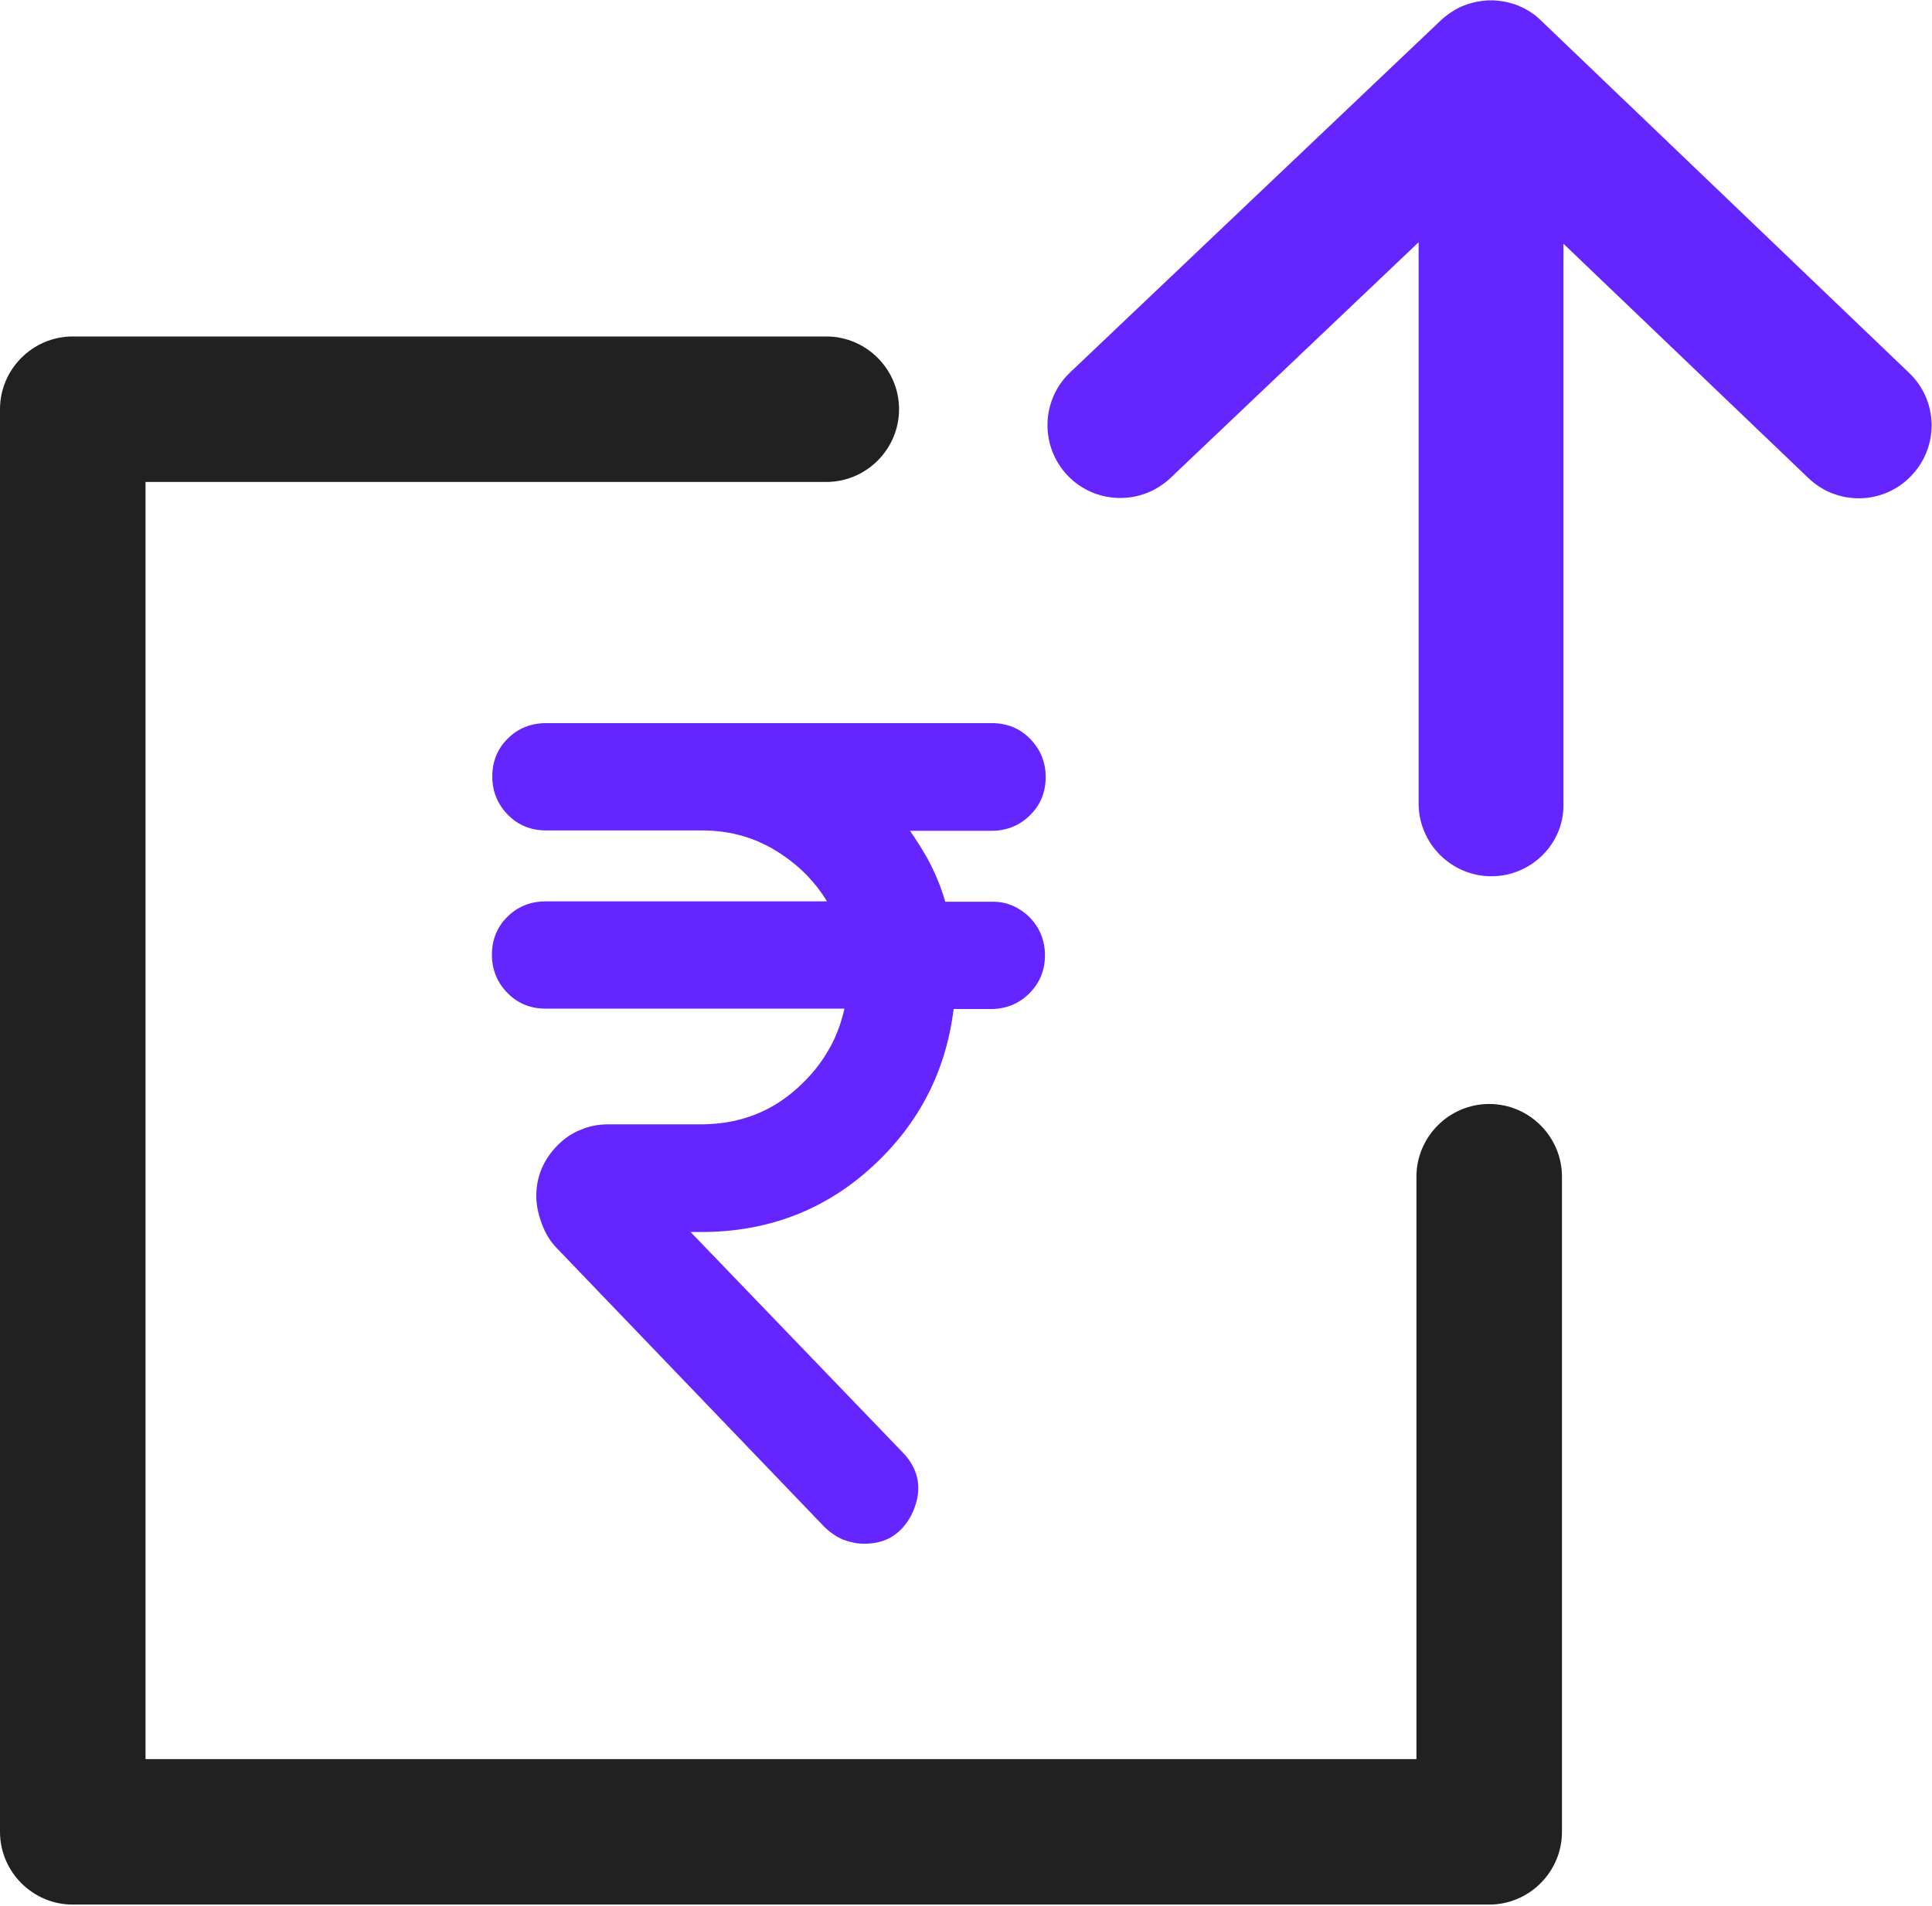 <?xml version="1.0" encoding="utf-8"?>
<!-- Generator: Adobe Illustrator 23.0.3, SVG Export Plug-In . SVG Version: 6.00 Build 0)  -->
<svg version="1.1" id="Layer_1" xmlns="http://www.w3.org/2000/svg" xmlns:xlink="http://www.w3.org/1999/xlink" x="0px" y="0px"
	 viewBox="0 0 531 524" style="enable-background:new 0 0 531 524;" xml:space="preserve">
<style type="text/css">
	.st0{fill:#212121;}
	.st1{fill:#6425FE;}
	.st2{fill:#6425FE;stroke:#6425FE;stroke-width:5;}
	.st3{fill:none;stroke:#212121;stroke-width:40;stroke-linecap:round;stroke-linejoin:round;}
	.st4{fill:none;stroke:#6425FE;stroke-width:40;stroke-linecap:round;stroke-linejoin:round;}
	.st5{fill:#1F1F1F;}
</style>
<path class="st0" d="M409.3,523.6H20c-11,0-20-9-20-20V112.5c0-11,9-20,20-20h207.1c11,0,20,9,20,20s-9,20-20,20H40v351.1h349.3
	V323.5c0-11,9-20,20-20s20,9,20,20v180.1C429.3,514.6,420.3,523.6,409.3,523.6z"/>
<path class="st1" d="M282.9,252.1c2.8,2.8,4.3,6.4,4.3,10.5s-1.4,7.6-4.3,10.5c-2.8,2.8-6.4,4.3-10.5,4.3h-10.3
	c-2.1,17-9.4,31.3-22,43c-13.1,12.2-29,18.3-47.3,18.3h-3l58.4,60.7l0,0l0,0c2.1,2.2,3.5,4.7,4,7.5s0,5.6-1.2,8.5
	c-1.2,2.8-3,5.1-5.3,6.7s-5.1,2.3-8.2,2.3c-1.9,0-3.8-0.4-5.7-1.1c-1.9-0.8-3.5-1.9-5-3.3l0,0l0,0L153,343.1c-1.7-1.7-3.1-4-4.1-6.7
	s-1.5-5.2-1.5-7.6c0-5.4,2-10,5.8-13.9c1.9-1.9,4-3.4,6.4-4.3c2.3-1,4.8-1.5,7.5-1.5h25.7c1.4,0,2.7-0.1,4.1-0.2
	c8.5-0.8,15.9-4,22.3-9.8c3.3-3,6.1-6.3,8.2-9.9c2.2-3.6,3.7-7.6,4.7-11.9H150c-4.1,0-7.7-1.4-10.5-4.3c-2.8-2.8-4.3-6.4-4.3-10.5
	s1.4-7.7,4.3-10.5l0,0c2.8-2.8,6.4-4.2,10.5-4.2h77.3c-3.1-5.1-7.3-9.5-12.6-13c-6.4-4.3-13.6-6.5-21.7-6.5h-42.9
	c-4.1,0-7.7-1.4-10.5-4.3c-2.8-2.8-4.3-6.4-4.3-10.5s1.4-7.7,4.3-10.5l0,0c2.8-2.8,6.4-4.2,10.5-4.2h122.5c4.1,0,7.7,1.4,10.5,4.3
	c2.8,2.8,4.3,6.4,4.3,10.5s-1.4,7.7-4.3,10.5c-2.8,2.8-6.4,4.3-10.5,4.3h-22.5c1.7,2.4,3.3,5,4.8,7.6c2,3.7,3.7,7.7,4.9,11.9h12.8
	C276.5,247.8,280,249.3,282.9,252.1z"/>
<path class="st1" d="M409.9,240.9c-11,0-20-9-20-20V66.6l-68.2,64.8c-8,7.6-20.7,7.3-28.3-0.7c-7.6-8-7.3-20.7,0.7-28.3L396,5.6
	c1.6-1.5,3.4-2.7,5.2-3.6c0.4-0.2,0.8-0.3,1.2-0.5c2.1-0.8,4.4-1.3,6.7-1.4c0.2,0,0.5,0,0.7,0c0.2,0,0.4,0,0.6,0
	c2.4,0.1,4.7,0.6,6.8,1.4c0.4,0.2,0.9,0.4,1.3,0.6c1.9,0.9,3.6,2.1,5.2,3.7l101,96.7c8,7.6,8.3,20.3,0.6,28.3
	c-7.6,8-20.3,8.3-28.3,0.6l-67.3-64.4v154.1C429.9,231.9,420.9,240.9,409.9,240.9z"/>
<path class="st0" d="M-646.4,92.5h-115.6c-3.3,0-5.9-2.7-5.9-5.9V-29.6c0-3.3,2.7-5.9,5.9-5.9h61.5c3.3,0,5.9,2.7,5.9,5.9
	s-2.7,5.9-5.9,5.9h-55.6V80.6h103.7V33.1c0-3.3,2.7-5.9,5.9-5.9c3.3,0,5.9,2.7,5.9,5.9v53.5C-640.5,89.8-643.2,92.5-646.4,92.5z"/>
<path class="st2" d="M-684,11.9c0.8,0.8,1.3,1.9,1.3,3.1s-0.4,2.3-1.3,3.1c-0.8,0.8-1.9,1.3-3.1,1.3h-3.1c-0.6,5-2.8,9.3-6.5,12.8
	c-3.9,3.6-8.6,5.4-14,5.4h-0.9l17.3,18l0,0l0,0c0.6,0.7,1,1.4,1.2,2.2s0,1.7-0.4,2.5c-0.4,0.8-0.9,1.5-1.6,2
	c-0.7,0.5-1.5,0.7-2.4,0.7c-0.6,0-1.1-0.1-1.7-0.3c-0.6-0.2-1-0.6-1.5-1l0,0l0,0l-21.9-22.8c-0.5-0.5-0.9-1.2-1.2-2
	c-0.3-0.8-0.4-1.5-0.4-2.3c0-1.6,0.6-3,1.7-4.1c0.6-0.6,1.2-1,1.9-1.3c0.7-0.3,1.4-0.4,2.2-0.4h7.6c0.4,0,0.8,0,1.2-0.1
	c2.5-0.2,4.7-1.2,6.6-2.9c1-0.9,1.8-1.9,2.4-2.9c0.7-1.1,1.1-2.3,1.4-3.5h-24.4c-1.2,0-2.3-0.4-3.1-1.3c-0.8-0.8-1.3-1.9-1.3-3.1
	s0.4-2.3,1.3-3.1l0,0c0.8-0.8,1.9-1.2,3.1-1.2h23c-0.9-1.5-2.2-2.8-3.7-3.9c-1.9-1.3-4-1.9-6.4-1.9h-12.7c-1.2,0-2.3-0.4-3.1-1.3
	c-0.8-0.8-1.3-1.9-1.3-3.1s0.4-2.3,1.3-3.1l0,0c0.8-0.8,1.9-1.2,3.1-1.2h36.4c1.2,0,2.3,0.4,3.1,1.3c0.8,0.8,1.3,1.9,1.3,3.1
	s-0.4,2.3-1.3,3.1c-0.8,0.8-1.9,1.3-3.1,1.3h-6.7c0.5,0.7,1,1.5,1.4,2.3c0.6,1.1,1.1,2.3,1.5,3.5h3.8C-685.9,10.6-684.8,11-684,11.9
	z"/>
<path class="st1" d="M-646.3,8.5c-3.3,0-5.9-2.7-5.9-5.9v-45.8L-672.5-24c-2.4,2.3-6.1,2.2-8.4-0.2c-2.3-2.4-2.2-6.1,0.2-8.4
	l30.3-28.7c0.5-0.5,1-0.8,1.6-1.1c0.1-0.1,0.2-0.1,0.3-0.1c0.6-0.3,1.3-0.4,2-0.4c0.1,0,0.1,0,0.2,0c0.1,0,0.1,0,0.2,0
	c0.7,0,1.4,0.2,2,0.4c0.1,0.1,0.3,0.1,0.4,0.2c0.6,0.3,1.1,0.6,1.6,1.1l30,28.7c2.4,2.3,2.5,6,0.2,8.4c-2.3,2.4-6,2.5-8.4,0.2
	l-20-19.1V2.6C-640.3,5.9-643,8.5-646.3,8.5z"/>
<g>
	<path class="st3" d="M715.6-227.6h-65.9v124.5h123.9v-57.3"/>
	<path class="st2" d="M733.4-183.1c0.9,0.9,1.4,2,1.4,3.3c0,1.3-0.4,2.4-1.4,3.3c-0.9,0.9-2,1.4-3.3,1.4h-3.3c-0.7,5.4-3,10-7,13.7
		c-4.2,3.9-9.2,5.8-15.1,5.8h-1l18.6,19.3l0,0l0,0c0.7,0.7,1.1,1.5,1.3,2.4c0.2,0.9,0,1.8-0.4,2.7c-0.4,0.9-1,1.6-1.7,2.1
		c-0.7,0.5-1.6,0.7-2.6,0.7c-0.6,0-1.2-0.1-1.8-0.4c-0.6-0.3-1.1-0.6-1.6-1.1l0,0l0,0L692-154.1c-0.5-0.5-1-1.3-1.3-2.1
		c-0.3-0.9-0.5-1.7-0.5-2.4c0-1.7,0.6-3.2,1.8-4.4c0.6-0.6,1.3-1.1,2-1.4c0.7-0.3,1.5-0.5,2.4-0.5h8.2c0.4,0,0.9,0,1.3-0.1
		c2.7-0.3,5.1-1.3,7.1-3.1c1.1-1,1.9-2,2.6-3.2c0.7-1.1,1.2-2.4,1.5-3.8h-26.1c-1.3,0-2.5-0.4-3.3-1.4c-0.9-0.9-1.4-2-1.4-3.3
		c0-1.3,0.4-2.5,1.4-3.3l0,0c0.9-0.9,2-1.3,3.3-1.3h24.6c-1-1.6-2.3-3-4-4.1c-2-1.4-4.3-2.1-6.9-2.1h-13.7c-1.3,0-2.5-0.4-3.3-1.4
		c-0.9-0.9-1.4-2-1.4-3.3s0.4-2.5,1.4-3.3l0,0c0.9-0.9,2-1.3,3.3-1.3h39c1.3,0,2.5,0.4,3.3,1.4c0.9,0.9,1.4,2,1.4,3.3
		c0,1.3-0.4,2.5-1.4,3.3c-0.9,0.9-2,1.4-3.3,1.4h-7.2c0.5,0.8,1.1,1.6,1.5,2.4c0.6,1.2,1.2,2.5,1.6,3.8h4.1
		C731.4-184.5,732.5-184,733.4-183.1z"/>
	<path class="st4" d="M773.8-193v-64 M773.8-257l32.2,30.8 M773.8-257l-32.5,30.8"/>
</g>
<path class="st5" d="M1247,533.5l-81.5-84.8v-24.2h42.4c10.7,0,19.9-3.5,27.7-10.5c7.8-7,12.5-15.6,14.1-25.9h-96.4v-24.2h92.7
	c-3.4-7.1-8.5-12.9-15.3-17.4s-14.4-6.8-22.9-6.8h-54.5v-24.2h145.4v24.2h-39.4c2.8,3.4,5.4,7.2,7.6,11.2s3.9,8.4,5.2,13h26.7V388
	h-24.5c-1.6,17.2-8.7,31.6-21.2,43.2s-27.6,17.4-45.1,17.4h-8.8l81.5,84.8L1247,533.5L1247,533.5z"/>
</svg>
